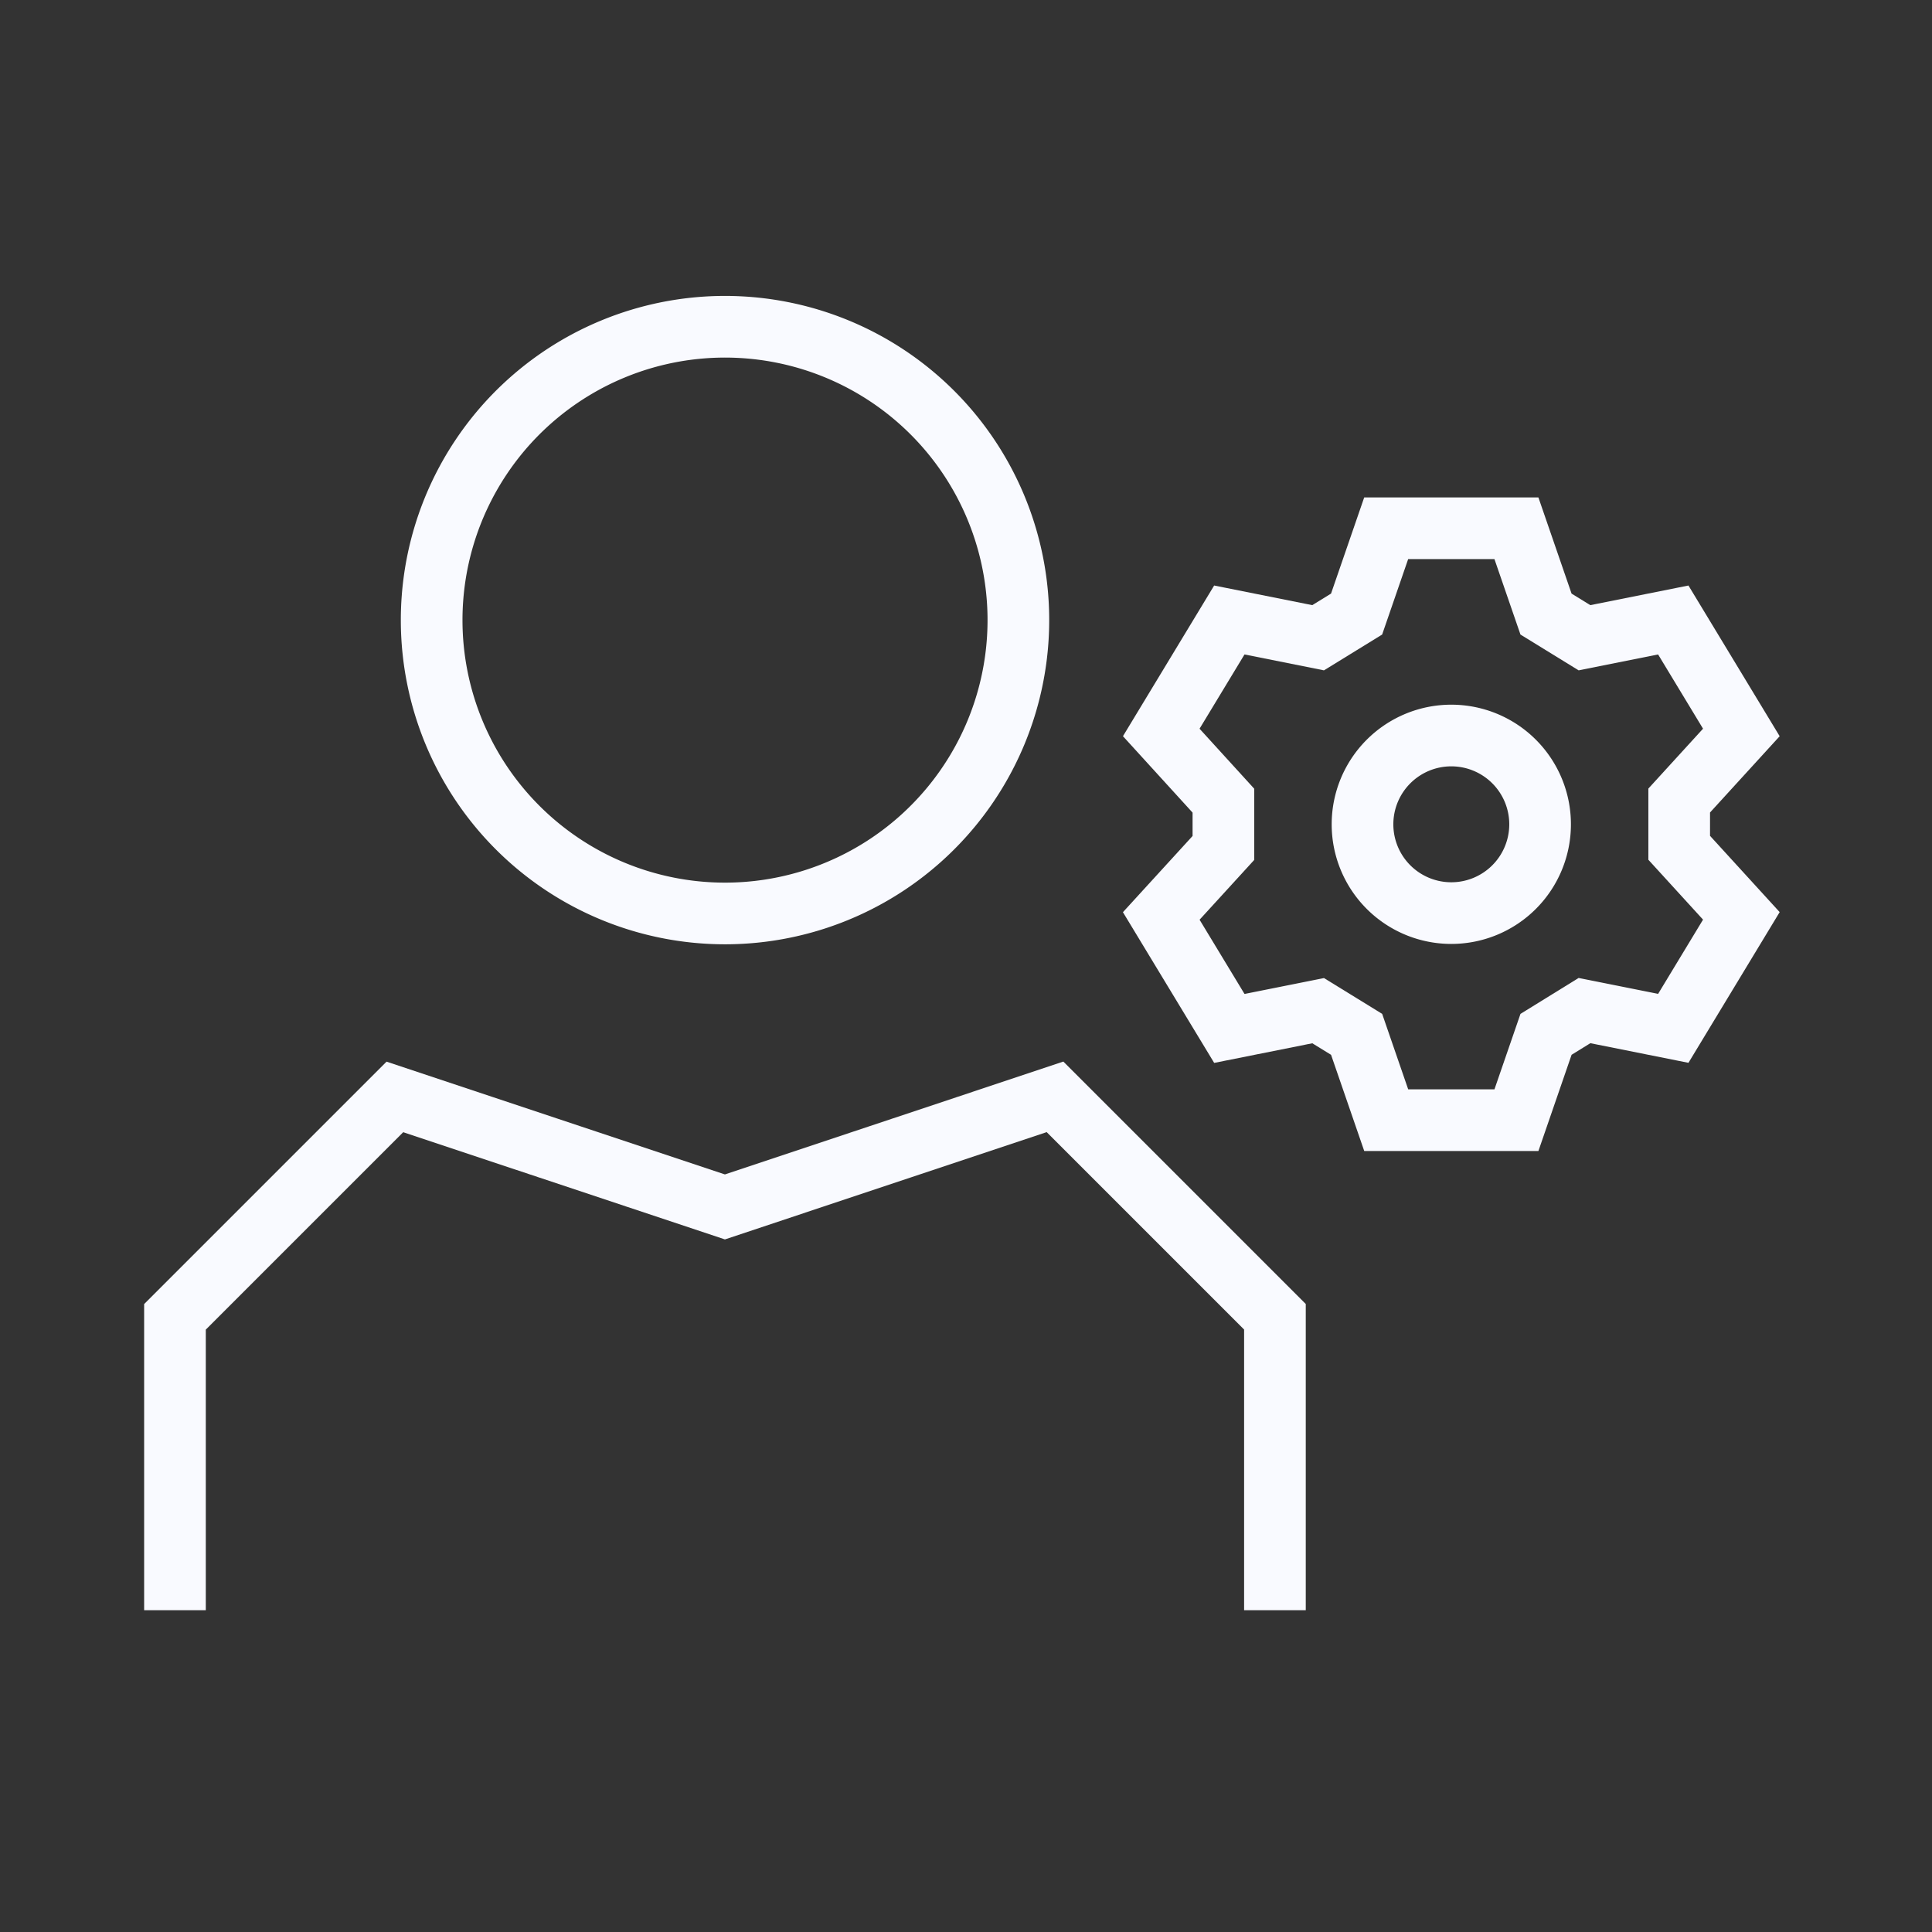 <?xml version="1.0" encoding="UTF-8"?> <svg xmlns="http://www.w3.org/2000/svg" width="94" height="94" viewBox="0 0 94 94"><rect x="0" y="0" width="94" height="94" fill="#333333" stroke="none"/><defs><clipPath id="jnvc3zi5sa"><path data-name="Rectangle 2477" transform="translate(.25)" style="fill:#fff" d="M0 0h94v94H0z"></path></clipPath></defs><g transform="translate(-.25)" style="clip-path:url(#jnvc3zi5sa)"><path data-name="Path 4046" d="M19.683 32.594A14.273 14.273 0 1 0 5.411 18.322a14.273 14.273 0 0 0 14.272 14.272z" transform="translate(15.841 11.85)" style="fill:none;stroke:#f9faff;stroke-width:3px"></path><path data-name="Path 4047" d="M2.23 38.567V24.294l10.7-10.7 16.057 5.352 16.061-5.356 10.7 10.7v14.277" transform="translate(6.533 39.776)" style="fill:none;stroke:#f9faff;stroke-width:3px"></path><path data-name="Path 4048" d="m33.171 31.169-1.44 4.176h-6.336l-1.44-4.176-1.872-1.152-4.32.864-3.313-5.472 3.024-3.309v-2.3l-3.024-3.319 3.312-5.472 4.32.864 1.872-1.152 1.44-4.176h6.336l1.44 4.176 1.872 1.152 4.32-.864 3.312 5.472-3.024 3.312v2.3l3.024 3.312-3.312 5.472-4.32-.864z" transform="translate(42.3 19.156)" style="fill:none;stroke:#f9faff;stroke-width:3px"></path><path data-name="Path 4049" d="M21.264 17.753a4.32 4.32 0 1 0-4.32-4.32 4.32 4.32 0 0 0 4.32 4.32z" transform="translate(49.598 26.673)" style="stroke-miterlimit:10;fill:none;stroke:#f9faff;stroke-width:3px"></path></g></svg> 